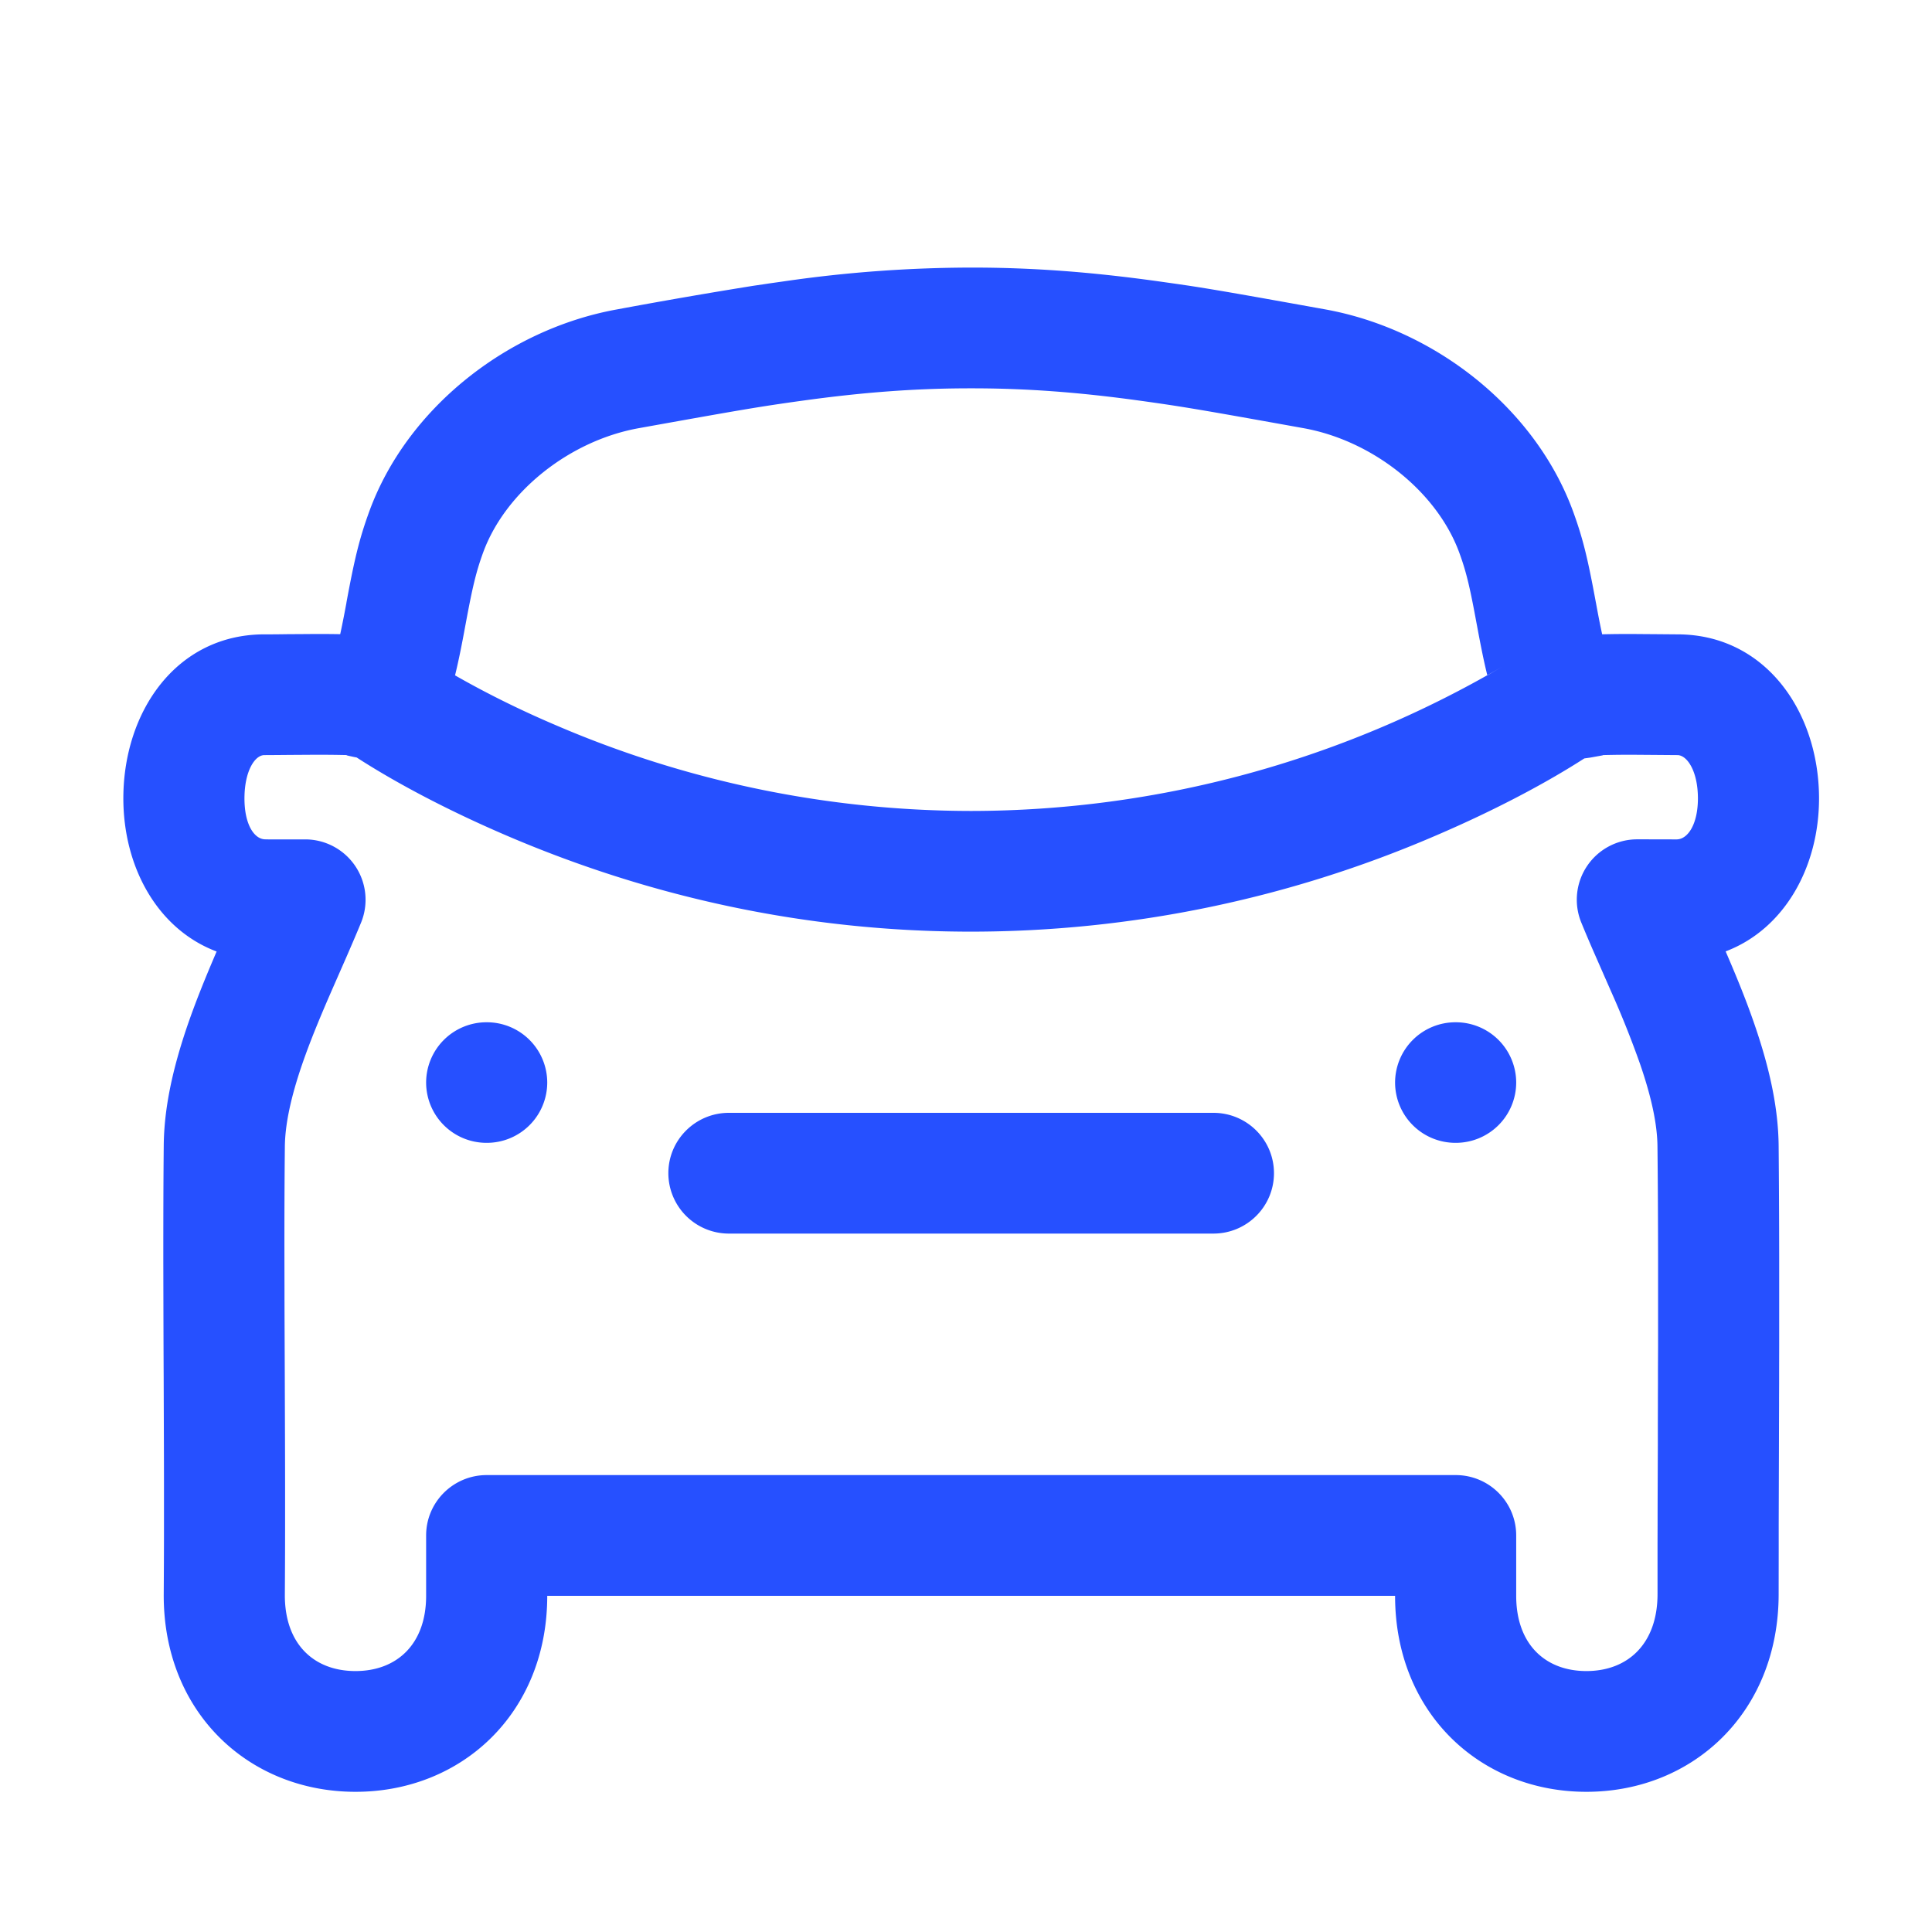 <svg xmlns="http://www.w3.org/2000/svg" width="32" height="32" fill="none"><path fill="#2650FF" fill-rule="evenodd" d="M16.085 4.432c1.02-.001 1.995.074 3.083.225l.326.046.204.03c.476.073.984.163 2.25.391 1.827.33 3.486 1.645 4.108 3.349.167.458.245.794.376 1.502l.003.015c.038.207.07.373.102.516.209-.005.396-.006.62-.004l.274.002.36.003c1.445.005 2.332 1.273 2.338 2.706.003 1.147-.574 2.176-1.547 2.545.206.477.354.847.482 1.221.252.733.39 1.382.396 2 .005.575.008 1.172.009 1.845v1.464l-.001.41v.228l-.001.234v.129l-.001.295-.001.371-.004 1.29V25.71l-.001.692c0 1.956-1.412 3.27-3.173 3.276-1.76.006-3.18-1.299-3.18-3.246H9.064c0 1.948-1.424 3.252-3.187 3.246-1.766-.006-3.18-1.324-3.165-3.283.002-.347.004-.688.004-1.061v-.715c0-.425-.002-.906-.004-1.481l-.001-.32c-.003-.575-.004-1.055-.005-1.472l-.001-.472c0-.743.001-1.288.007-1.895.005-.618.144-1.267.395-2 .129-.373.276-.742.481-1.219-.976-.367-1.548-1.396-1.545-2.547.005-1.435.882-2.701 2.328-2.706.109 0 .195 0 .39-.003l.328-.002c.204-.002.379-.001.546.002.031-.143.064-.309.102-.514l.002-.015c.131-.708.21-1.044.377-1.503.621-1.703 2.28-3.019 4.108-3.348a91.822 91.822 0 0 1 2.25-.39l.204-.03c.103-.016.21-.03.326-.047a21.766 21.766 0 0 1 3.08-.225ZM5.1 12.502l-.32.002a66.68 66.68 0 0 1-.402.003c-.152 0-.327.254-.329.713-.001.444.166.68.343.682l.051.001h.608a1 1 0 0 1 .93 1.377c-.068.165-.142.338-.241.566l-.252.574c-.218.5-.363.86-.483 1.207-.188.547-.284.999-.287 1.37-.006.6-.008 1.14-.007 1.88l.001.469c0 .415.003.892.005 1.464l.001.32c.002.578.004 1.061.004 1.49v.718c0 .376-.002.72-.004 1.071-.006.816.477 1.267 1.165 1.269.688.002 1.175-.444 1.175-1.246v-1c0-.553.45-1 1.003-1h16.05c.553 0 1.002.447 1.002 1v1c0 .803.484 1.248 1.167 1.246.687-.002 1.174-.456 1.174-1.276v-.842l.001-.32c0-.339.002-.746.004-1.29v-.371l.001-.296v-.128l.001-.234v-.228l.002-.407v-1.457c-.001-.669-.004-1.262-.01-1.832-.002-.371-.099-.823-.287-1.37a16.02 16.02 0 0 0-.482-1.207l-.252-.574c-.1-.227-.173-.4-.241-.566a1 1 0 0 1 .929-1.378h.156l.444.001h.053c.179-.003.35-.243.35-.683-.002-.455-.182-.712-.339-.713l-.375-.003-.266-.002c-.22-.002-.397 0-.602.005.036-.001-.006.006-.09.021l-.11.02-.1.014c-.587.378-1.424.835-2.486 1.289a19.443 19.443 0 0 1-7.67 1.58c-2.78 0-5.357-.593-7.668-1.58-1.076-.46-1.921-.924-2.51-1.305a1.323 1.323 0 0 1-.08-.016l-.047-.01c-.041-.01-.063-.014-.013-.013a20.363 20.363 0 0 0-.667-.005Zm14.998 5.93c.554 0 1.003.447 1.003 1 0 .552-.449 1-1.003 1h-8.024a1.002 1.002 0 0 1-1.004-1c0-.553.45-1 1.003-1h8.025Zm4.012-1.5a1 1 0 0 1 1.003.998 1 1 0 0 1-1.003.999 1 1 0 0 1-1.003-.999 1 1 0 0 1 1.003-.998Zm-16.049 0a1 1 0 0 1 1.003.998 1 1 0 0 1-1.003.999 1 1 0 0 1-1.003-.999 1 1 0 0 1 1.003-.998Zm8.024-10.5c-.92-.001-1.805.067-2.805.206-.701.097-1.014.151-2.7.454-1.145.206-2.21 1.05-2.579 2.063-.118.324-.177.58-.289 1.183l-.003.015c-.063.345-.116.604-.172.833.491.281 1.05.562 1.67.826a17.447 17.447 0 0 0 6.879 1.42 17.447 17.447 0 0 0 8.794-2.389l-.245.144c-.057-.23-.109-.489-.173-.834l-.003-.015c-.111-.603-.17-.86-.288-1.182-.37-1.013-1.435-1.858-2.58-2.064-1.685-.303-1.998-.357-2.7-.454-1-.139-1.884-.207-2.806-.206Z" clip-rule="evenodd"/></svg>